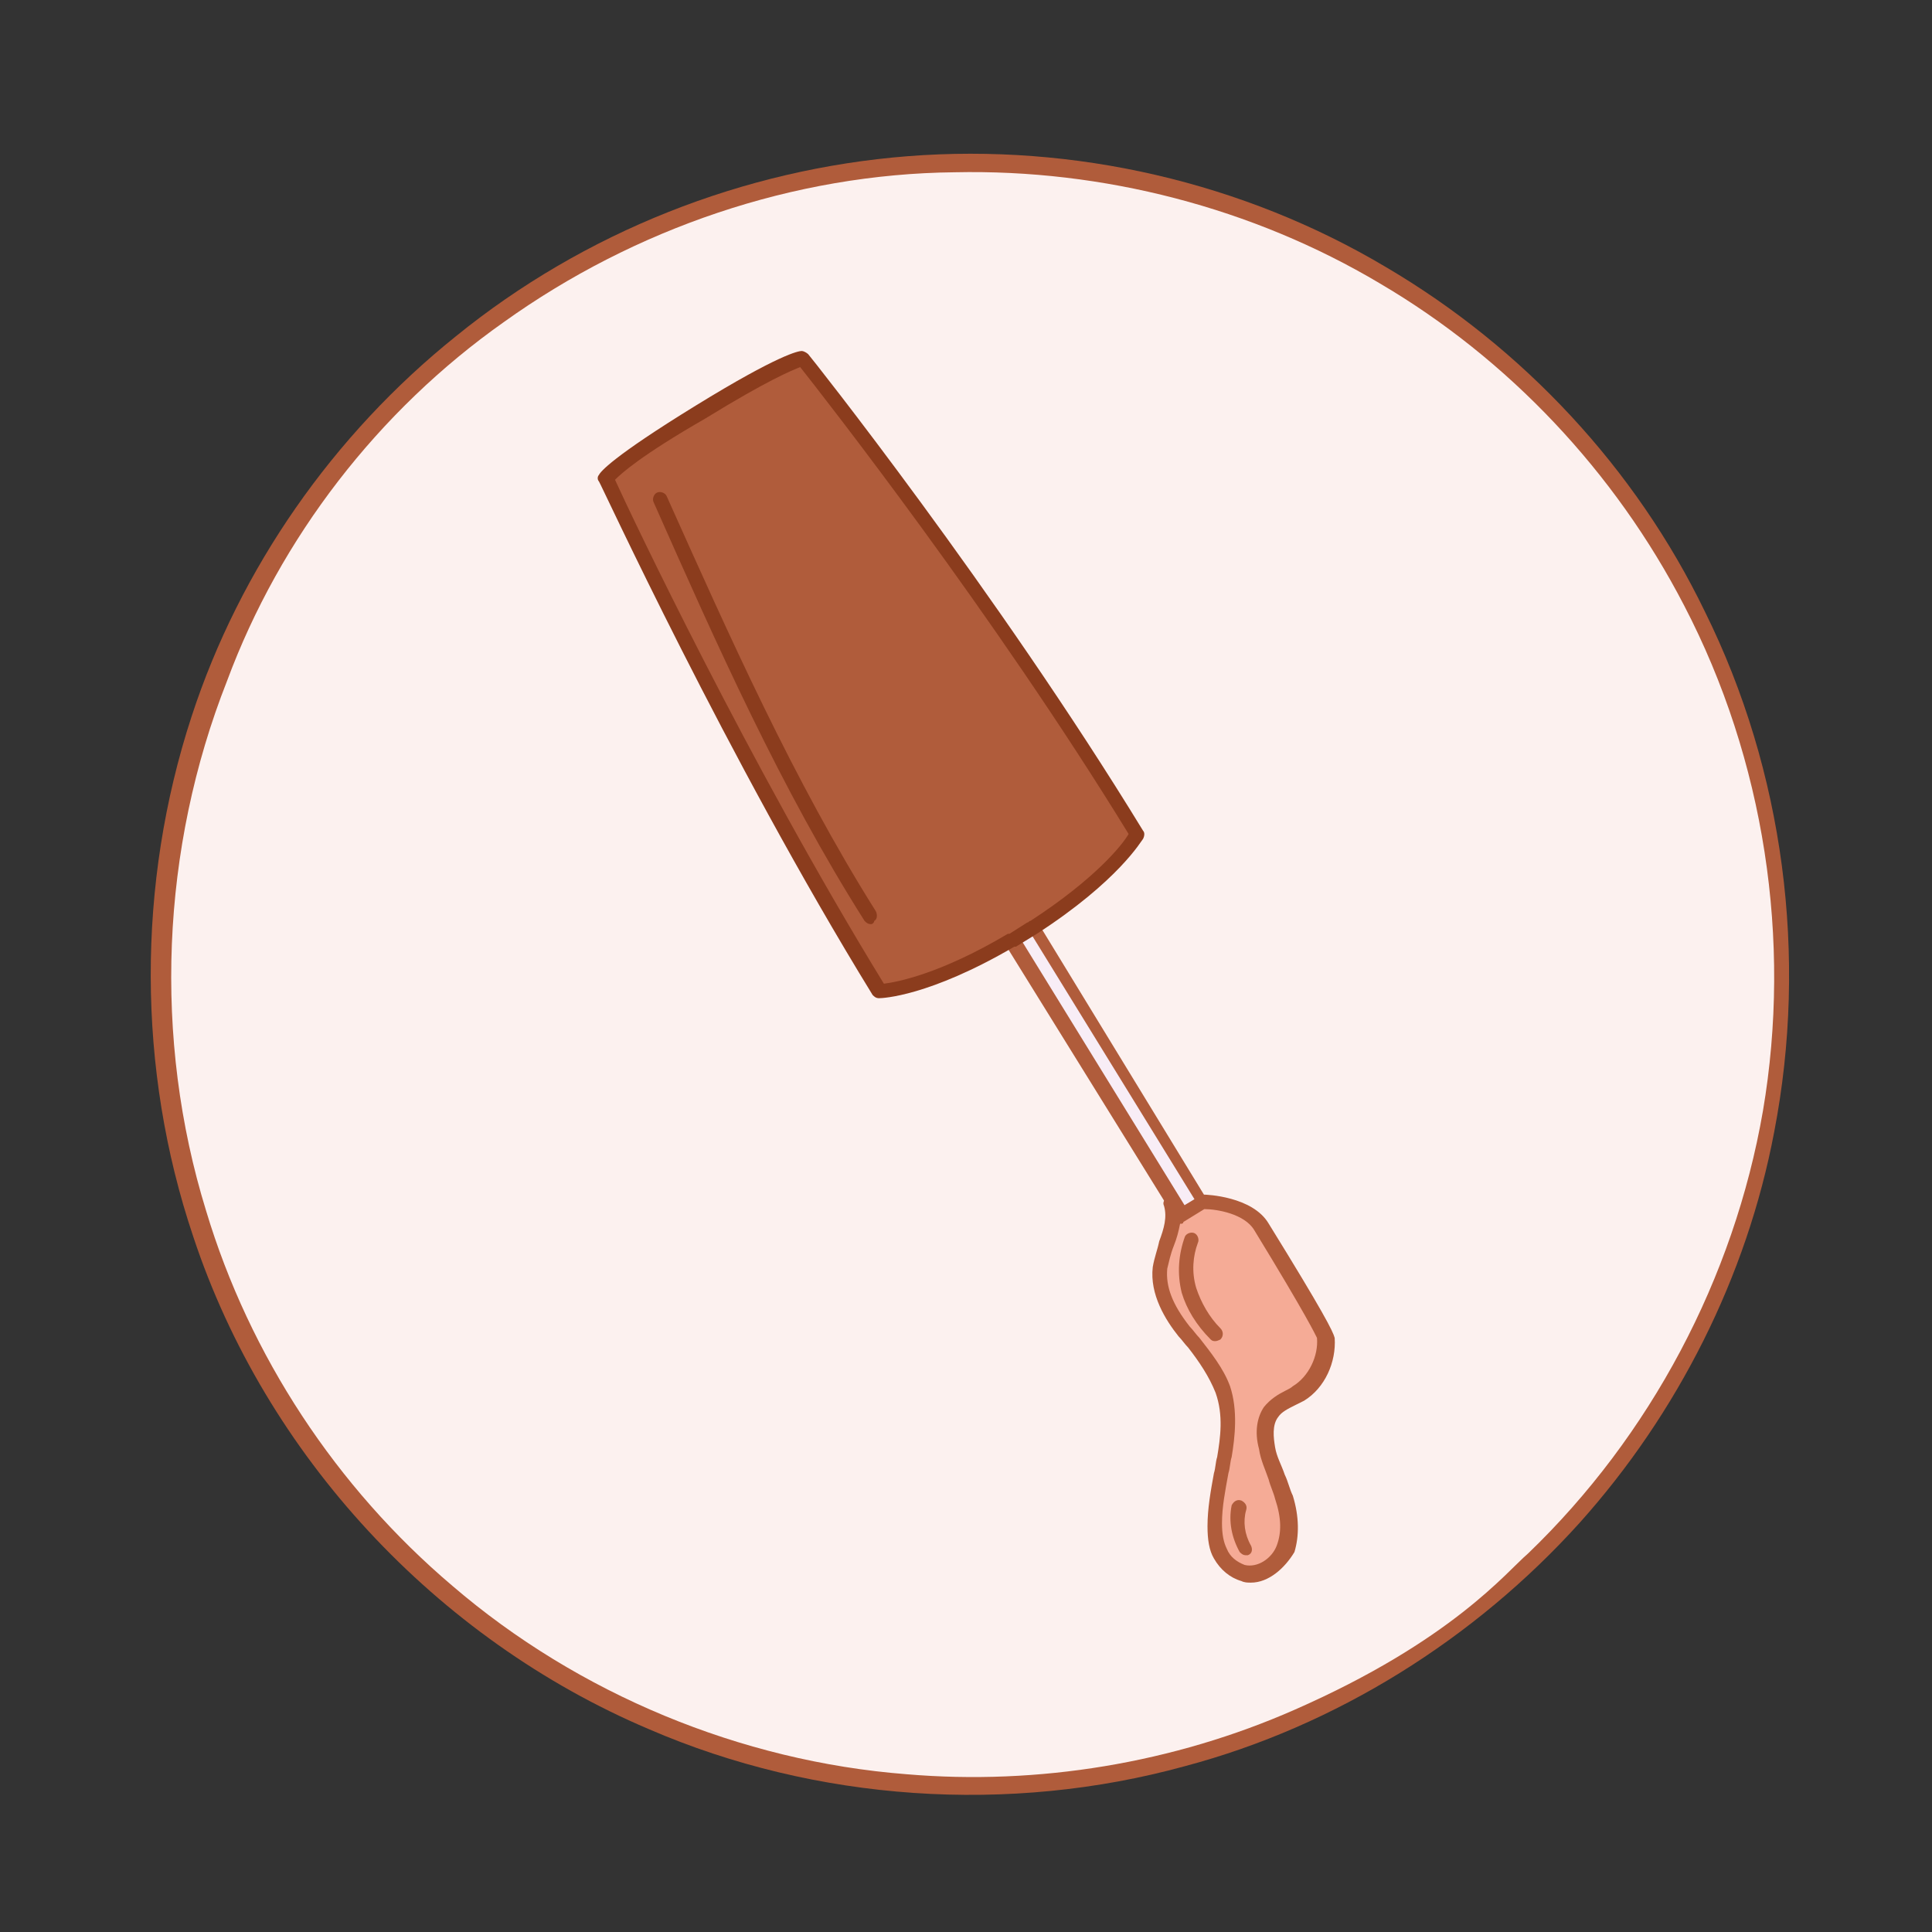 <?xml version="1.0" encoding="utf-8"?>
<!-- Generator: Adobe Illustrator 26.1.0, SVG Export Plug-In . SVG Version: 6.00 Build 0)  -->
<svg version="1.1" id="Capa_1" xmlns="http://www.w3.org/2000/svg" xmlns:xlink="http://www.w3.org/1999/xlink" x="0px" y="0px"
	 viewBox="0 0 120 120" style="enable-background:new 0 0 120 120;" xml:space="preserve">
<rect x="0" y="0" width="120" height="120" fill="#333333" stroke="none"/>
<style type="text/css">
	.st0{fill:#B05C3B;}
	.st1{fill:#FCF1EF;}
	.st2{fill:#FCF8F8;}
	.st3{fill:#8B3C1D;}
	.st4{fill:#F5AB96;}
	.st5{fill:#FCE0D9;}
	.st6{fill:#422929;}
	.st7{fill:#C03633;}
	.st8{fill:#D44544;}
	.st9{fill:#5F171B;}
	.st10{fill:#A86264;}
	.st11{fill:#A22F3A;}
	.st12{fill:#E59EA2;}
	.st13{fill:#E67968;}
	.st14{fill:#ECBFCC;}
	.st15{fill:#F4B3A1;}
	.st16{fill:#ED9F9D;}
	.st17{fill:#784371;}
	.st18{fill:#D95589;}
	.st19{fill:#F9DAD7;}
	.st20{fill:#BA7BB3;}
	.st21{fill:#E384B5;}
	.st22{fill:none;stroke:#B05C3B;stroke-miterlimit:10;}
	.st23{fill:#F5AB96;stroke:#B05C3B;stroke-miterlimit:10;}
	.st24{fill:#F8EDF6;}
	.st25{fill:#9980BA;}
	.st26{fill:none;stroke:#61265E;stroke-width:0.195;stroke-linecap:round;stroke-linejoin:round;stroke-miterlimit:10;}
</style>
<g>
	<g>
		<g>
			<path class="st0" d="M56.4,9.7c10.3-0.8,20.8,1.6,29.7,6.9c8.5,5,15.5,12.5,19.8,21.4c4.9,9.9,6.4,21.4,4.3,32.3
				c-1.7,9-6,17.5-12.1,24.3c-6.5,7.2-15.1,12.6-24.5,15.1c-10.9,3-22.9,2.2-33.3-2.3c-13.2-5.6-23.8-17-28.3-30.6
				c-3.5-10.4-3.5-21.9-0.1-32.3c3-9.2,8.8-17.5,16.4-23.6C36.3,14.4,46.2,10.5,56.4,9.7z"/>
		</g>
	</g>
	<g>
		<path class="st1" d="M31.3,20c8.1-5.8,18-9.2,28-9.3c9.2-0.2,18.5,2.2,26.4,6.9c8,4.7,14.6,11.7,18.9,20c5,9.6,6.7,20.8,4.9,31.4
			c-1.8,10.4-7,20.2-14.6,27.5c-1.3,1.1-4.7,5.4-14.5,9.7c-7.5,3.3-15.9,4.7-24.1,4c-10.3-0.8-20.4-5-28.2-11.7
			c-7.2-6.1-12.6-14.3-15.3-23.3c-3.3-10.7-2.8-22.5,1.3-32.9C17.4,33.4,23.5,25.5,31.3,20z"/>
	</g>
</g>
<g>
	<g>
		<path class="st4" d="M82.4,83.1c0.1,1.3-0.6,2.7-1.7,3.5c-0.6,0.4-1.3,0.6-1.8,1.2c-0.5,0.6-0.4,1.5-0.3,2.3c0.2,1,0.7,2,1,3.1
			c0.3,1,0.5,2.2,0.1,3.2c-0.4,1-1.5,1.8-2.5,1.5c-0.6-0.2-1.1-0.6-1.4-1.2c-0.3-0.6-0.4-1.2-0.4-1.8c0-1.4,0.3-2.8,0.5-4.2
			c0.2-1.4,0.3-2.9-0.1-4.2c-0.5-1.4-1.5-2.5-2.4-3.6c-0.9-1.2-1.6-2.5-1.5-4c0.2-1.4,1.2-2.7,0.7-4l0.1,0l0.5,0.8c0,0,0,0,0,0
			l1.4-0.9l0,0c0,0,2.7,0.1,3.6,1.5C79.3,77.7,82.4,82.9,82.4,83.1z"/>
		<path class="st24" d="M64.2,57.5l10.5,17.2l-1.4,0.9c0,0,0,0,0,0l-0.5-0.8l-10-16.3c0,0,0,0,0.1,0c0.2-0.1,0.4-0.2,0.6-0.3
			c0.2-0.1,0.4-0.2,0.6-0.4C64.1,57.6,64.1,57.5,64.2,57.5z"/>
		<path class="st0" d="M70.6,51.7c0,0-1.3,2.5-6.4,5.8c-0.1,0-0.1,0.1-0.2,0.1c-0.2,0.1-0.4,0.2-0.6,0.4c-0.2,0.1-0.4,0.2-0.6,0.3
			c0,0,0,0-0.1,0c-5.3,3.2-8.2,3.2-8.2,3.2c-9.2-15-17-31.9-17-31.9s0.5-0.9,5.8-4.2c5.3-3.3,6.3-3.3,6.3-3.3S61.4,36.8,70.6,51.7z"
			/>
		<g>
			<path class="st0" d="M77.7,98.3c-0.2,0-0.4,0-0.6-0.1c-0.7-0.2-1.3-0.7-1.7-1.4c-0.3-0.5-0.4-1.2-0.4-2c0-1.1,0.2-2.2,0.4-3.3
				c0.1-0.3,0.1-0.7,0.2-1c0.2-1.2,0.4-2.6-0.1-4c-0.4-1-1-1.9-1.7-2.8c-0.2-0.2-0.4-0.5-0.6-0.7c-0.8-1-1.8-2.6-1.6-4.3
				c0.1-0.6,0.3-1.1,0.4-1.6c0.3-0.8,0.5-1.5,0.3-2.2c-0.1-0.2,0-0.4,0.2-0.5c0.2-0.1,0.6-0.1,0.7,0.1l0.3,0.4l1-0.6
				c0.1-0.1,0.2-0.1,0.3-0.1c0.1,0,3,0.1,4,1.8c3.4,5.5,4,6.7,4.1,7.1h0c0.1,1.5-0.6,3.1-1.9,3.9c-0.2,0.1-0.4,0.2-0.6,0.3
				c-0.4,0.2-0.8,0.4-1,0.7c-0.4,0.5-0.3,1.3-0.2,1.9c0.1,0.6,0.4,1.1,0.6,1.7c0.2,0.4,0.3,0.9,0.5,1.3c0.4,1.3,0.4,2.5,0.1,3.5
				C79.8,97.4,78.8,98.3,77.7,98.3z M73.3,76c-0.1,0.5-0.2,0.9-0.4,1.4c-0.2,0.5-0.3,1-0.4,1.4c-0.1,1.1,0.3,2.2,1.4,3.6
				c0.2,0.2,0.4,0.5,0.6,0.7c0.7,0.9,1.5,1.9,1.9,3c0.5,1.5,0.3,3.2,0.1,4.4c-0.1,0.3-0.1,0.7-0.2,1c-0.2,1.1-0.4,2.1-0.4,3.1
				c0,0.7,0.1,1.2,0.3,1.6c0.2,0.5,0.6,0.8,1.1,1c0.8,0.2,1.7-0.4,2-1.2c0.3-0.8,0.3-1.7-0.1-2.9c-0.1-0.4-0.3-0.8-0.4-1.2
				c-0.2-0.6-0.5-1.2-0.6-1.9c-0.3-1.1-0.1-2,0.3-2.6c0.4-0.5,0.9-0.8,1.3-1c0.2-0.1,0.4-0.2,0.5-0.3c1-0.6,1.6-1.9,1.5-3
				c-0.1-0.2-0.6-1.3-3.9-6.7c-0.6-1-2.3-1.3-3.1-1.3l-1.3,0.8C73.5,76,73.4,76,73.3,76z"/>
		</g>
		<g>
			<path class="st0" d="M73.4,76c-0.1,0-0.2,0-0.2-0.1c-0.1,0-0.2-0.1-0.2-0.2L62.4,58.6c-0.1-0.1-0.1-0.2-0.1-0.4
				c0-0.1,0.1-0.2,0.2-0.3c0,0,0,0,0,0l1.1-0.7c0.1,0,0.1-0.1,0.2-0.1c0.1-0.1,0.2-0.1,0.3-0.1c0.1,0,0.2,0.1,0.3,0.2l10.5,17.2
				c0.1,0.2,0.1,0.5-0.2,0.6l-1.4,0.9C73.5,75.9,73.5,76,73.4,76z M63.5,58.5l10.1,16.4l0.6-0.4L64.1,58.1L63.5,58.5z"/>
		</g>
		<g>
			<path class="st3" d="M54.6,62c-0.2,0-0.3-0.1-0.4-0.2c-9.1-14.8-16.9-31.8-17-31.9c-0.1-0.1-0.1-0.3,0-0.4c0.1-0.2,0.8-1.1,6-4.3
				c5.2-3.2,6.4-3.4,6.6-3.4c0.1,0,0.3,0.1,0.4,0.2c0.1,0.1,11.7,14.7,20.8,29.6c0.1,0.1,0.1,0.3,0,0.5c-0.1,0.1-1.5,2.6-6.6,5.9
				l-1.3,0.8c0,0,0,0-0.1,0C57.7,61.9,54.8,62,54.6,62C54.6,62,54.6,62,54.6,62z M38.2,29.8c1,2.2,8.3,17.6,16.7,31.3
				c0.8-0.1,3.5-0.6,7.7-3.1c0,0,0,0,0.1,0l1.1-0.7c0.1,0,0.1-0.1,0.2-0.1c4-2.6,5.7-4.7,6.1-5.4c-8.4-13.7-18.9-27.1-20.4-29
				c-0.5,0.2-2,0.8-5.9,3.2C39.8,28.3,38.6,29.4,38.2,29.8z"/>
		</g>
		<g>
			<path class="st3" d="M54.1,57.4c-0.2,0-0.3-0.1-0.4-0.2c-5.2-8.2-9.2-17.2-13.1-26c-0.1-0.2,0-0.5,0.2-0.6c0.2-0.1,0.5,0,0.6,0.2
				c3.9,8.7,7.9,17.7,13,25.8c0.1,0.2,0.1,0.5-0.1,0.6C54.3,57.3,54.2,57.4,54.1,57.4z"/>
		</g>
		<g>
			<path class="st0" d="M75.5,83.3c-0.1,0-0.2,0-0.3-0.1c-0.9-0.9-1.5-1.9-1.8-2.9c-0.3-1.2-0.2-2.4,0.2-3.5
				c0.1-0.2,0.4-0.3,0.6-0.2c0.2,0.1,0.3,0.4,0.2,0.6C74.1,78,74,79,74.3,80c0.3,0.9,0.8,1.8,1.5,2.5c0.2,0.2,0.2,0.5,0,0.7
				C75.8,83.2,75.6,83.3,75.5,83.3z"/>
		</g>
		<g>
			<path class="st0" d="M77.4,96.6c-0.2,0-0.3-0.1-0.4-0.2c-0.5-0.9-0.7-1.9-0.5-2.9c0.1-0.2,0.3-0.4,0.6-0.3
				c0.2,0.1,0.4,0.3,0.3,0.6c-0.2,0.7-0.1,1.5,0.3,2.2c0.1,0.2,0.1,0.5-0.2,0.6C77.5,96.6,77.4,96.6,77.4,96.6z"/>
		</g>
	</g>
</g>
</svg>
